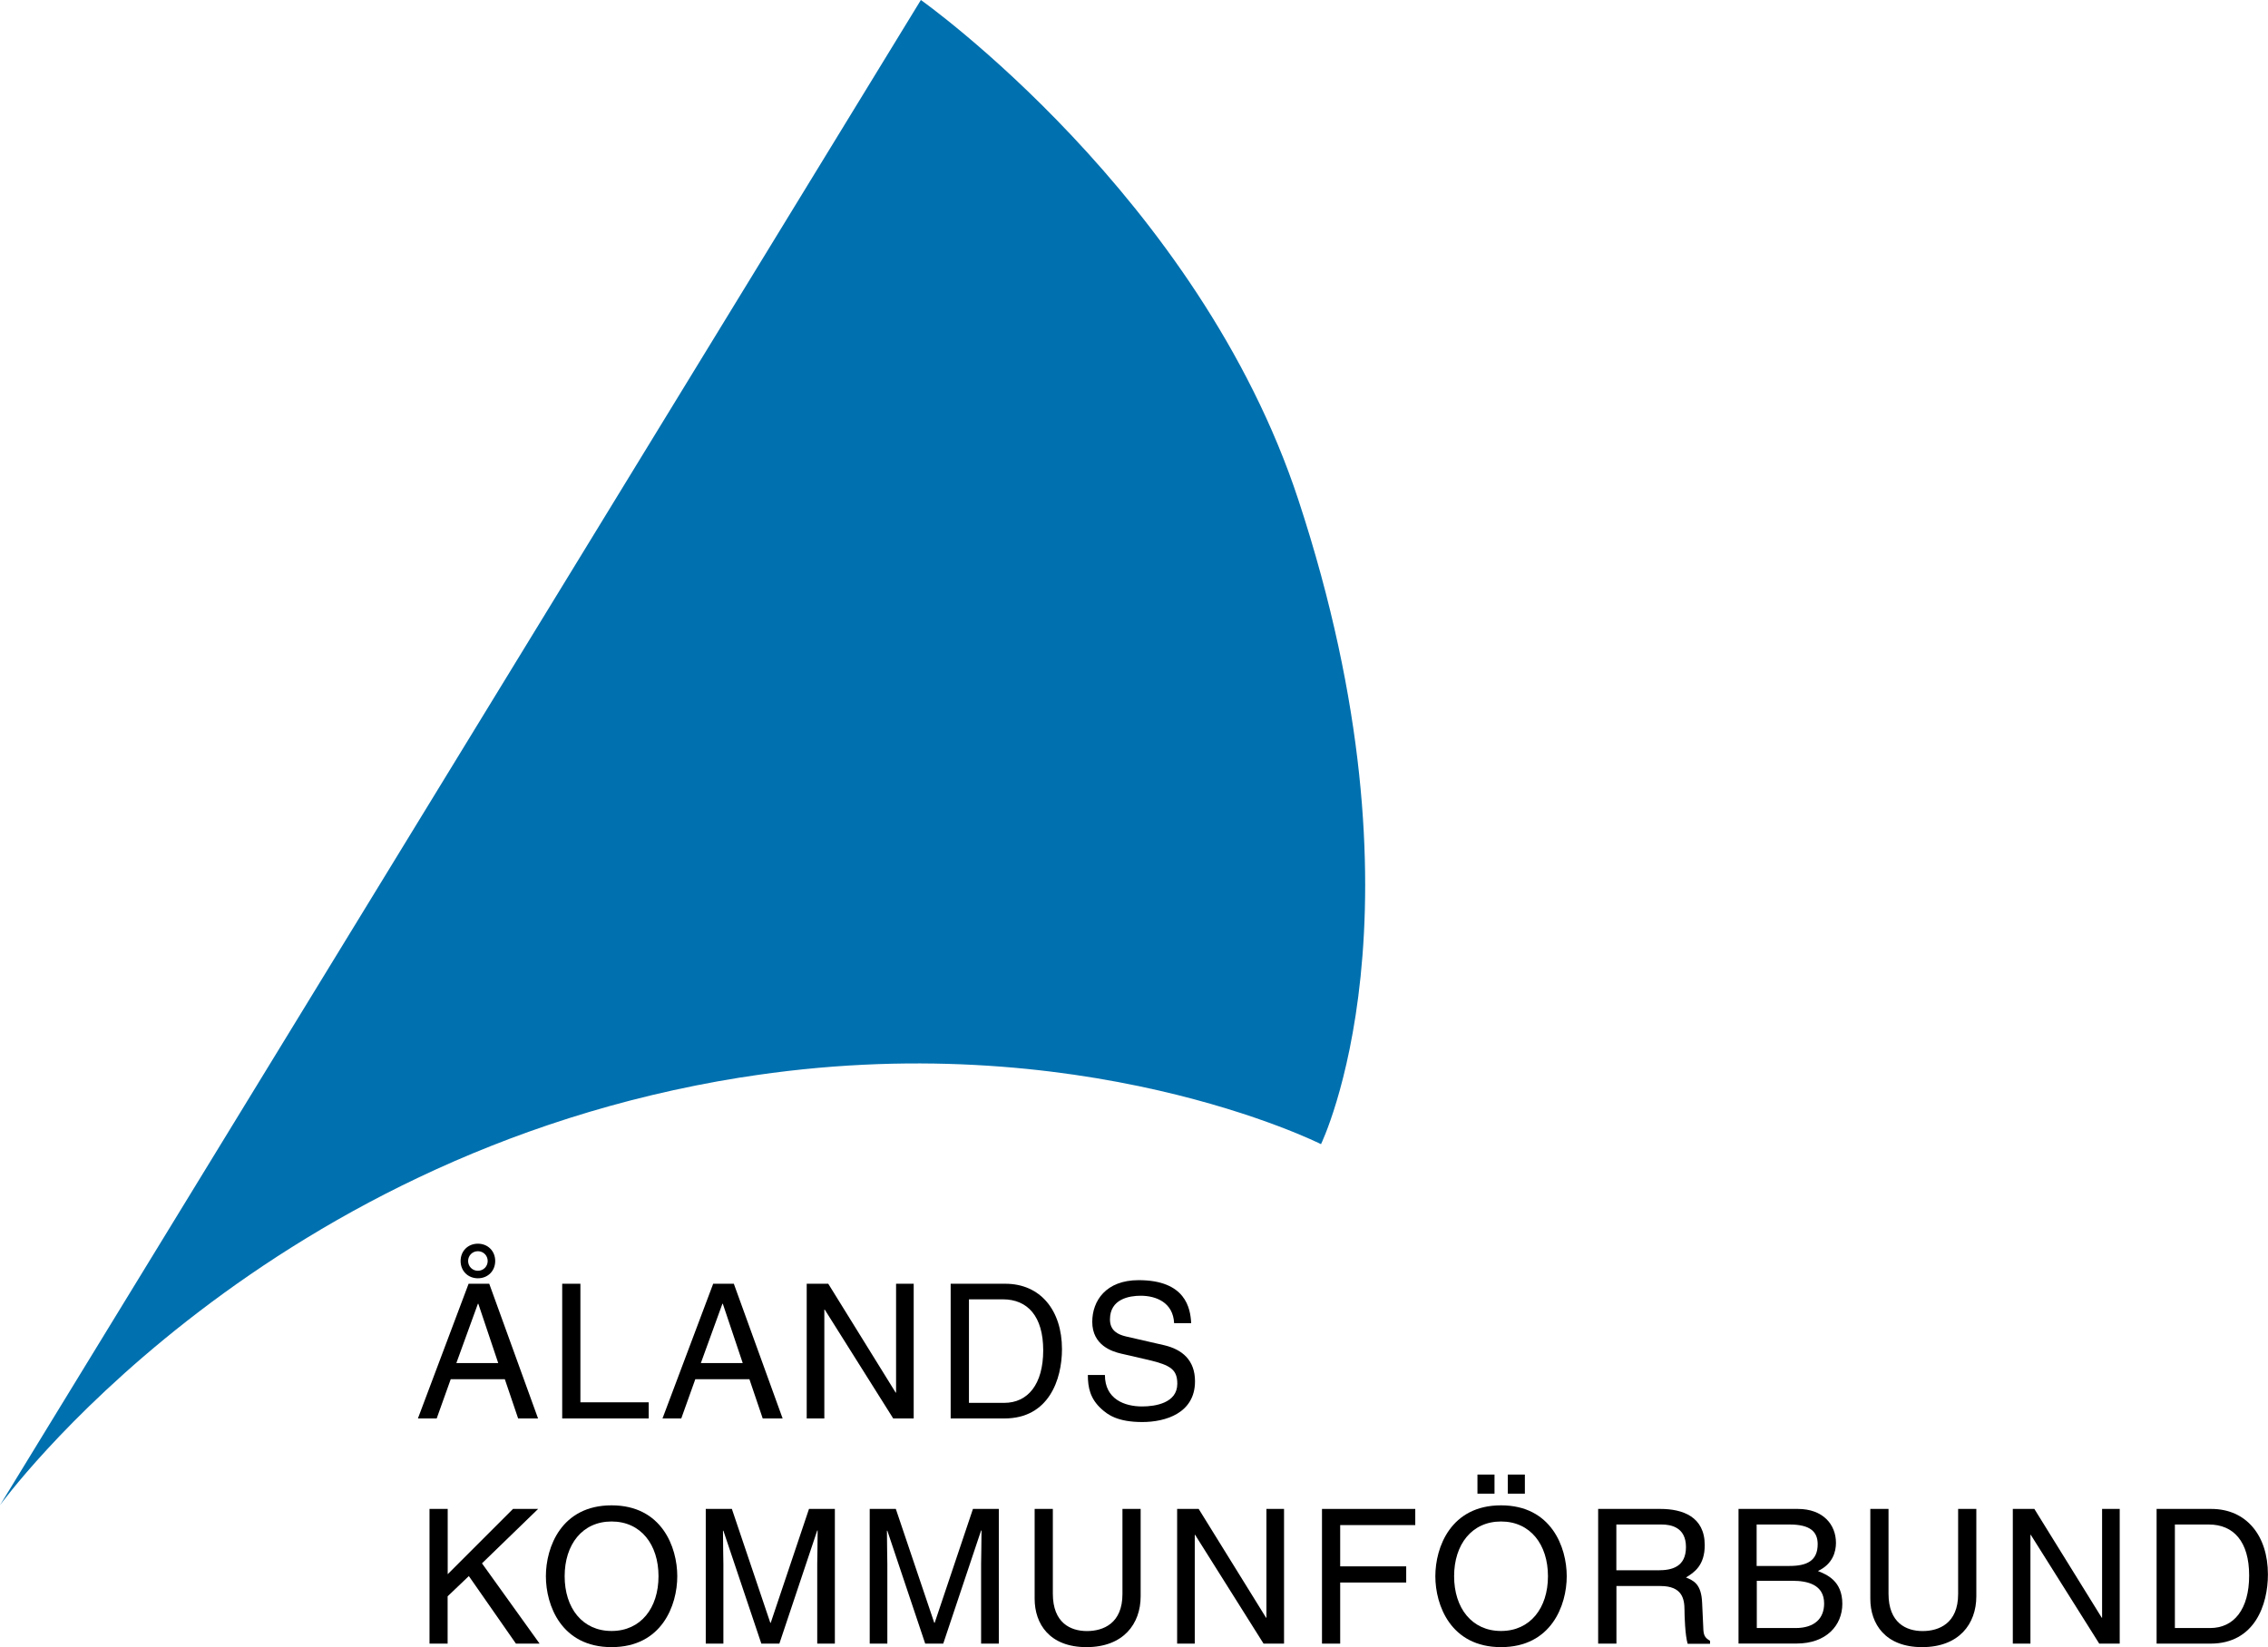 <?xml version="1.0" encoding="UTF-8"?><svg id="uuid-0cabd97c-ca65-420b-84bb-893b95c5f18f" xmlns="http://www.w3.org/2000/svg" viewBox="0 0 277.91 201.89"><path d="M55.23,169.05l-1.72,4.81h-2.3l6.21-16.51h2.53l5.98,16.51h-2.44l-1.63-4.81h-6.63ZM61.05,167.07l-2.44-7.27h-.05l-2.64,7.27s5.13,0,5.13,0ZM60.68,154.56c0,1.22-.9,2.12-2.12,2.12s-2.12-.9-2.12-2.12.9-2.12,2.12-2.12,2.12.9,2.12,2.12ZM58.56,155.76c.67,0,1.2-.53,1.2-1.2s-.53-1.2-1.2-1.2-1.2.53-1.2,1.2.53,1.2,1.2,1.2Z"/><path d="M71.12,171.88h8.37v1.98h-10.6v-16.51h2.23s0,14.53,0,14.53Z"/><path d="M85.2,169.05l-1.72,4.81h-2.3l6.21-16.51h2.53l5.98,16.51h-2.44l-1.63-4.81h-6.63ZM91.01,167.07l-2.44-7.27h-.05l-2.64,7.27h5.13Z"/><path d="M109.8,157.35h2.16v16.51h-2.51l-8.39-13.34h-.05v13.34h-2.16v-16.51h2.64l8.26,13.34h.05v-13.34Z"/><path d="M116.5,157.35h6.69c4.3,0,6.94,3.26,6.94,8.02,0,3.7-1.61,8.49-7.04,8.49h-6.6v-16.51h0ZM118.73,171.95h4.32c2.9,0,4.78-2.28,4.78-6.44s-1.91-6.25-4.94-6.25h-4.16s0,12.69,0,12.69Z"/><path d="M143.87,162.18c-.12-2.55-2.23-3.36-4.09-3.36-1.4,0-3.77.39-3.77,2.9,0,1.4.99,1.86,1.96,2.09l4.71,1.08c2.14.51,3.75,1.79,3.75,4.42,0,3.91-3.63,4.99-6.46,4.99-3.06,0-4.25-.92-4.99-1.59-1.4-1.26-1.68-2.64-1.68-4.18h2.09c0,2.99,2.44,3.86,4.55,3.86,1.61,0,4.32-.41,4.32-2.78,0-1.72-.8-2.28-3.52-2.92l-3.38-.78c-1.08-.25-3.52-1.01-3.52-3.89,0-2.58,1.68-5.11,5.68-5.11,5.77,0,6.35,3.45,6.44,5.27h-2.09Z"/><path d="M54.86,201.46h-2.23v-16.51h2.23v8l8-8h3.08l-6.88,6.67,7.06,9.84h-2.9l-5.77-8.28-2.6,2.48v5.79h0Z"/><path d="M74.94,201.89c-6.16,0-8.05-5.13-8.05-8.69s1.89-8.69,8.05-8.69,8.05,5.13,8.05,8.69-1.89,8.69-8.05,8.69ZM74.94,186.49c-3.59,0-5.75,2.83-5.75,6.71s2.16,6.71,5.75,6.71,5.75-2.83,5.75-6.71-2.16-6.71-5.75-6.71Z"/><path d="M100.14,201.46v-9.75c0-.48.05-2.57.05-4.12h-.05l-4.64,13.87h-2.21l-4.65-13.84h-.05c0,1.52.05,3.61.05,4.09v9.75h-2.16v-16.51h3.2l4.71,13.96h.05l4.69-13.96h3.17v16.51s-2.16,0-2.16,0Z"/><path d="M120.22,201.46v-9.75c0-.48.05-2.57.05-4.12h-.05l-4.64,13.87h-2.21l-4.64-13.84h-.05c0,1.52.05,3.61.05,4.09v9.75h-2.16v-16.51h3.2l4.71,13.96h.05l4.69-13.96h3.17v16.51h-2.17Z"/><path d="M139.77,184.95v10.71c0,3.38-2.12,6.23-6.64,6.23s-6.35-2.85-6.35-5.93v-11.01h2.23v10.39c0,3.59,2.18,4.58,4.18,4.58s4.35-.94,4.35-4.53v-10.44h2.23Z"/><path d="M155.18,184.95h2.16v16.51h-2.51l-8.39-13.34h-.04v13.34h-2.16v-16.51h2.64l8.26,13.34h.04v-13.34Z"/><path d="M164.22,201.46h-2.23v-16.51h11.43v1.98h-9.2v5.06h8.09v1.98h-8.09v7.5h0Z"/><path d="M183.93,201.89c-6.16,0-8.05-5.13-8.05-8.69s1.89-8.69,8.05-8.69,8.05,5.13,8.05,8.69-1.89,8.69-8.05,8.69ZM183.93,186.49c-3.59,0-5.75,2.83-5.75,6.71s2.16,6.71,5.75,6.71,5.75-2.83,5.75-6.71-2.16-6.71-5.75-6.71ZM183.13,183.08h-2.09v-2.34h2.09v2.34ZM186.85,183.08h-2.09v-2.34h2.09v2.34Z"/><path d="M198.06,201.46h-2.23v-16.51h7.63c2.71,0,5.43.94,5.43,4.44,0,2.44-1.24,3.33-2.3,3.96.94.39,1.89.8,1.98,3.11l.14,2.99c.02.92.14,1.27.83,1.66v.37h-2.74c-.32-1.01-.39-3.52-.39-4.14,0-1.36-.28-2.94-2.94-2.94h-5.4v7.08-.02ZM198.06,192.47h5.17c1.63,0,3.36-.41,3.36-2.85s-1.86-2.76-2.97-2.76h-5.56v5.61Z"/><path d="M213.03,184.95h7.27c3.08,0,4.67,1.91,4.67,4.16,0,1.08-.39,2.6-2.21,3.45,1.08.44,2.99,1.2,2.99,4.02,0,2.64-1.96,4.87-5.61,4.87h-7.11v-16.51h0ZM215.26,191.94h4.02c2.14,0,3.45-.64,3.45-2.67,0-1.54-.94-2.41-3.43-2.41h-4.05v5.08h0ZM215.26,199.55h4.76c2.32,0,3.5-1.17,3.5-3.01,0-2.32-2.05-2.78-3.86-2.78h-4.39v5.79h0Z"/><path d="M242.17,184.95v10.71c0,3.38-2.12,6.23-6.64,6.23s-6.35-2.85-6.35-5.93v-11.01h2.23v10.39c0,3.59,2.18,4.58,4.18,4.58s4.35-.94,4.35-4.53v-10.44h2.23Z"/><path d="M257.58,184.95h2.16v16.51h-2.51l-8.39-13.34h-.04v13.34h-2.16v-16.51h2.64l8.26,13.34h.04v-13.34Z"/><path d="M264.27,184.95h6.69c4.3,0,6.94,3.27,6.94,8.03,0,3.7-1.61,8.48-7.04,8.48h-6.6v-16.51h.01ZM266.5,199.55h4.32c2.9,0,4.78-2.28,4.78-6.44s-1.91-6.25-4.94-6.25h-4.16v12.69Z"/><path d="M90.78,132.06C30.98,141.63,0,184.49,0,184.49L112.84,0s34.01,24.06,46.25,61.25c16.64,50.54,2.78,78.99,2.78,78.99,0,0-29.43-14.84-71.1-8.17h.01Z" style="fill:#0070af;"/></svg>
